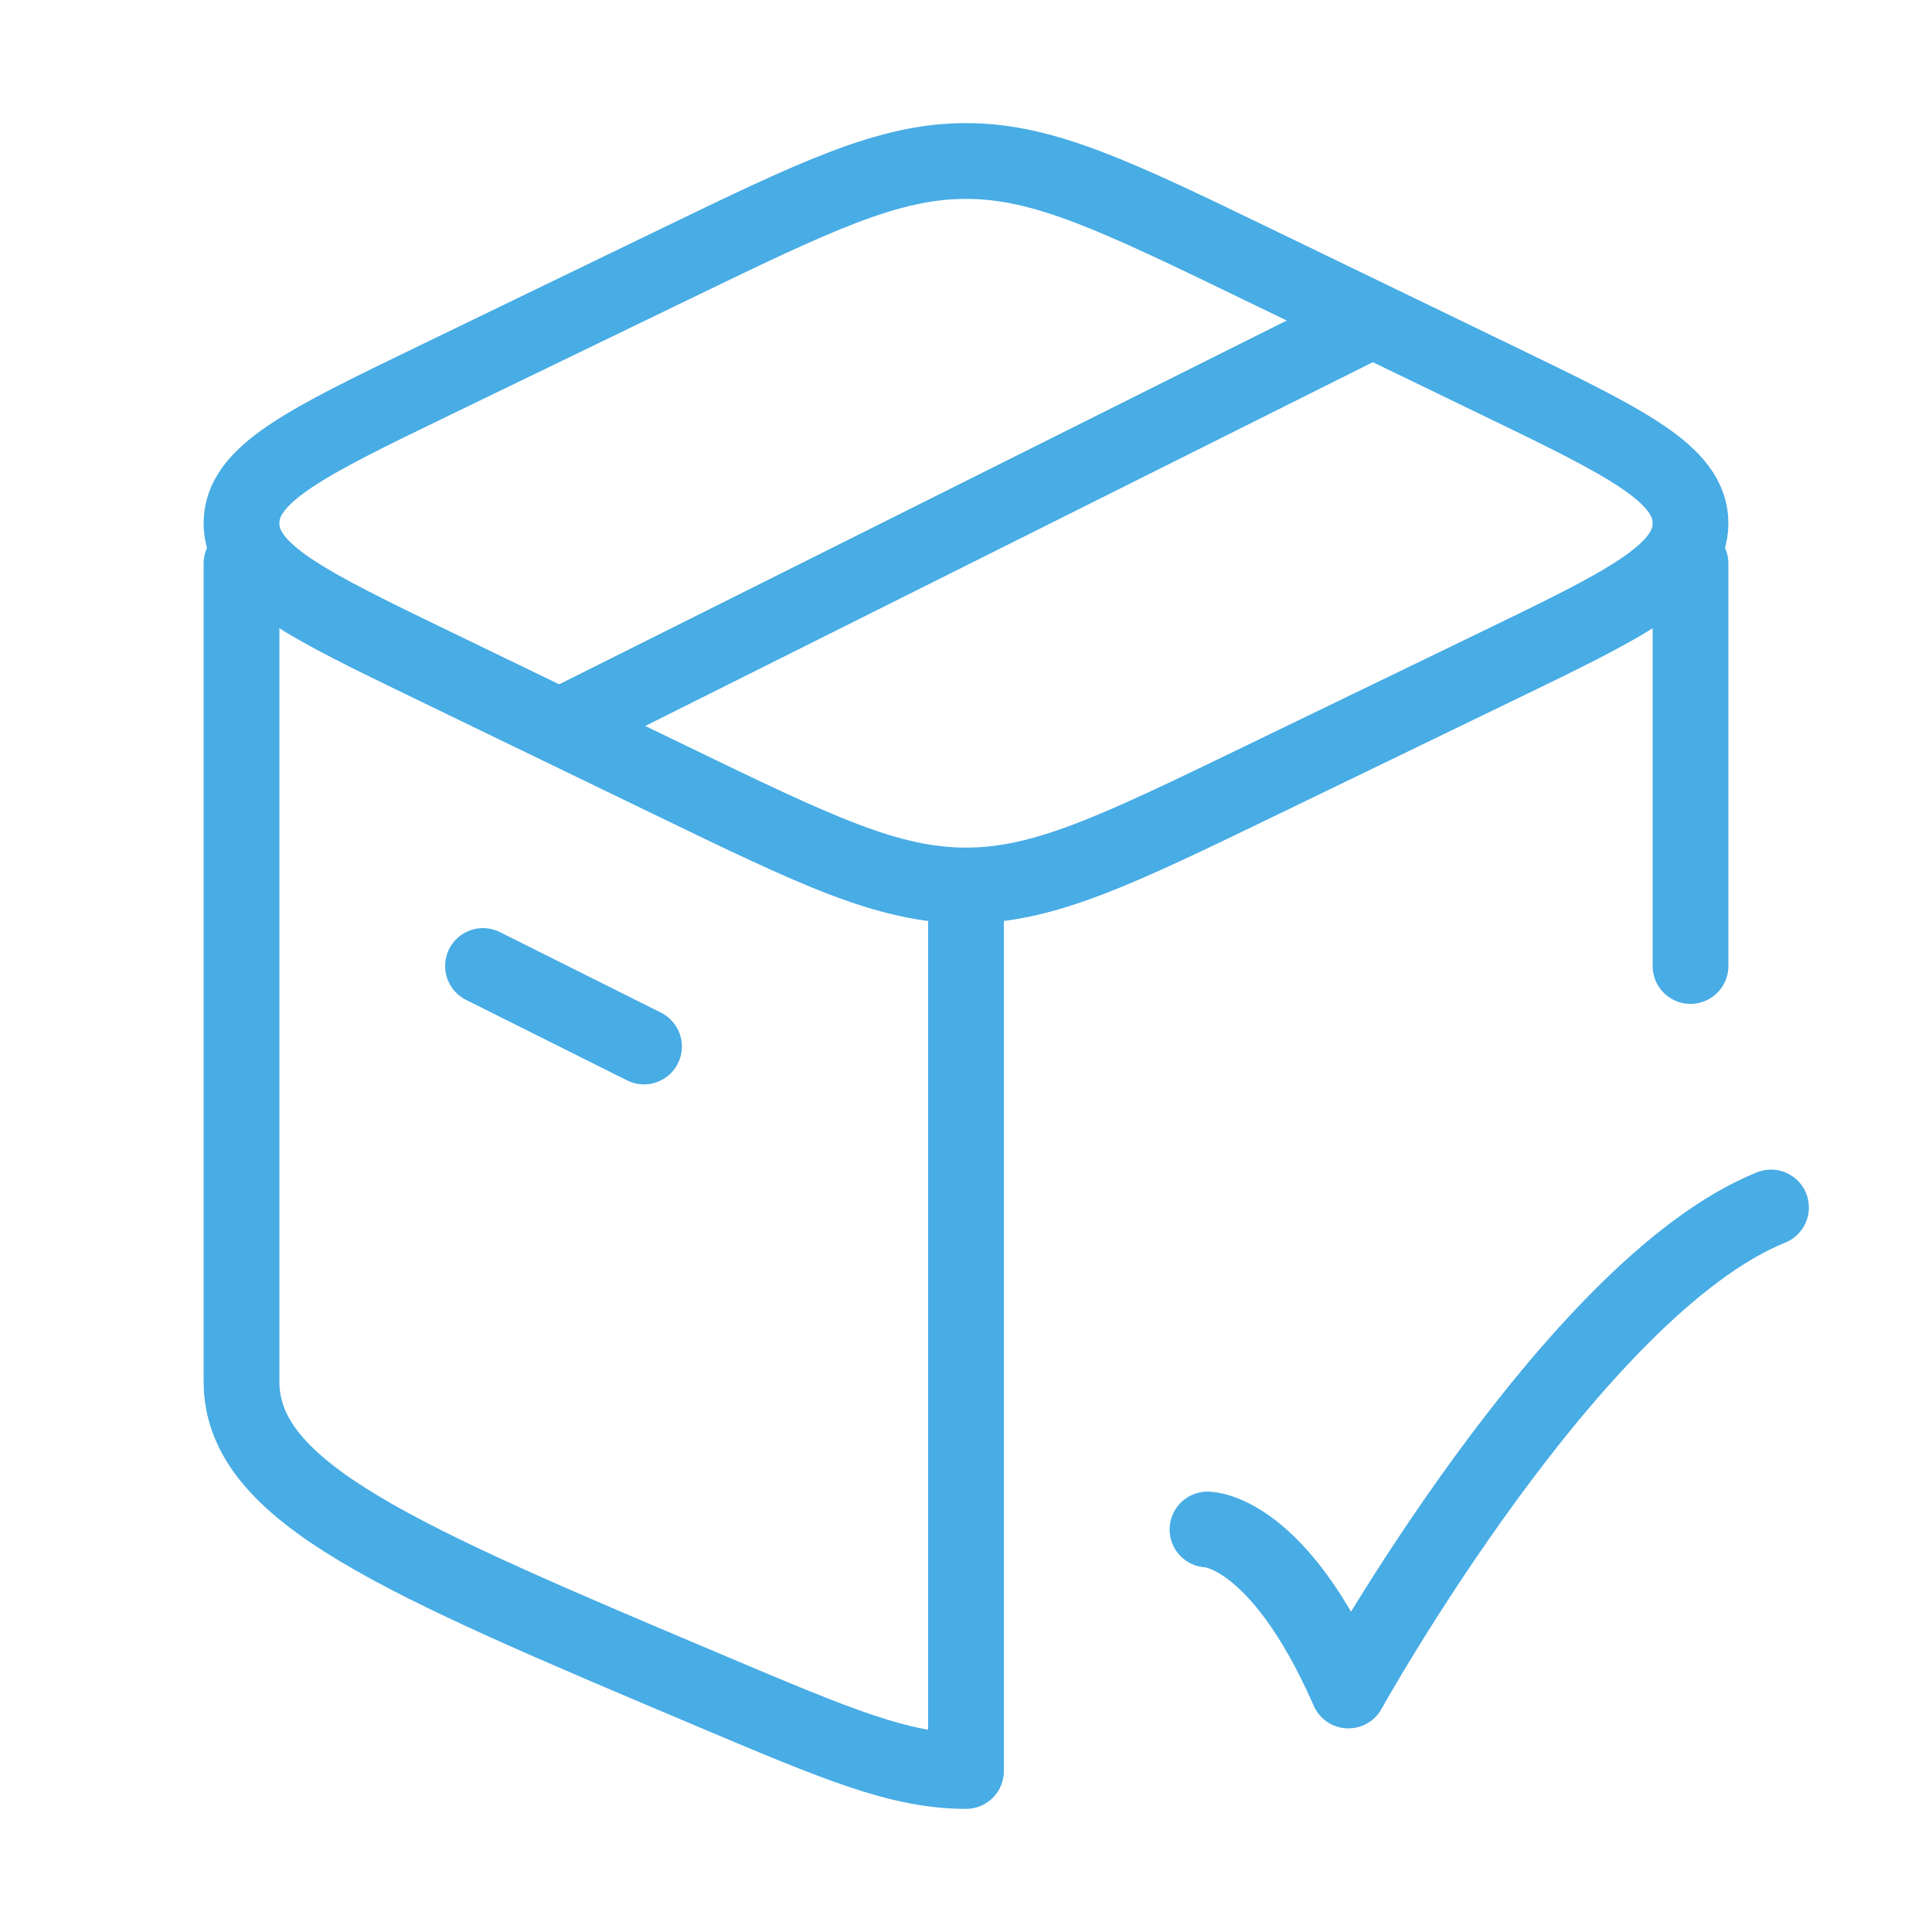 <svg width="51" height="51" viewBox="0 0 51 51" fill="none" xmlns="http://www.w3.org/2000/svg">
<path d="M44.625 14.875V25.5M6.375 14.875C6.375 21.387 6.375 35.645 6.375 36.468C6.375 39.406 10.509 41.152 18.779 44.645C22.1 46.048 23.761 46.75 25.5 46.75L25.5 24.129" stroke="#48ACE5" stroke-width="2" stroke-linecap="round" stroke-linejoin="round"/>
<path d="M31.875 40.375C31.875 40.375 33.734 40.375 35.594 44.625C35.594 44.625 41.5 34 46.75 31.875" stroke="#48ACE5" stroke-width="2" stroke-linecap="round" stroke-linejoin="round"/>
<path d="M17.693 20.594L11.485 17.59C8.078 15.942 6.375 15.118 6.375 13.812C6.375 12.507 8.078 11.683 11.485 10.035L17.693 7.031C21.524 5.177 23.439 4.25 25.5 4.25C27.561 4.25 29.476 5.177 33.307 7.031L39.515 10.035C42.922 11.683 44.625 12.507 44.625 13.812C44.625 15.118 42.922 15.942 39.515 17.59L33.307 20.594C29.476 22.448 27.561 23.375 25.5 23.375C23.439 23.375 21.524 22.448 17.693 20.594Z" stroke="#48ACE5" stroke-width="2" stroke-linecap="round" stroke-linejoin="round"/>
<path d="M12.75 25.5L17 27.625" stroke="#48ACE5" stroke-width="2" stroke-linecap="round" stroke-linejoin="round"/>
<path d="M36.125 8.5L14.875 19.125" stroke="#48ACE5" stroke-width="2" stroke-linecap="round" stroke-linejoin="round"/>
</svg>
